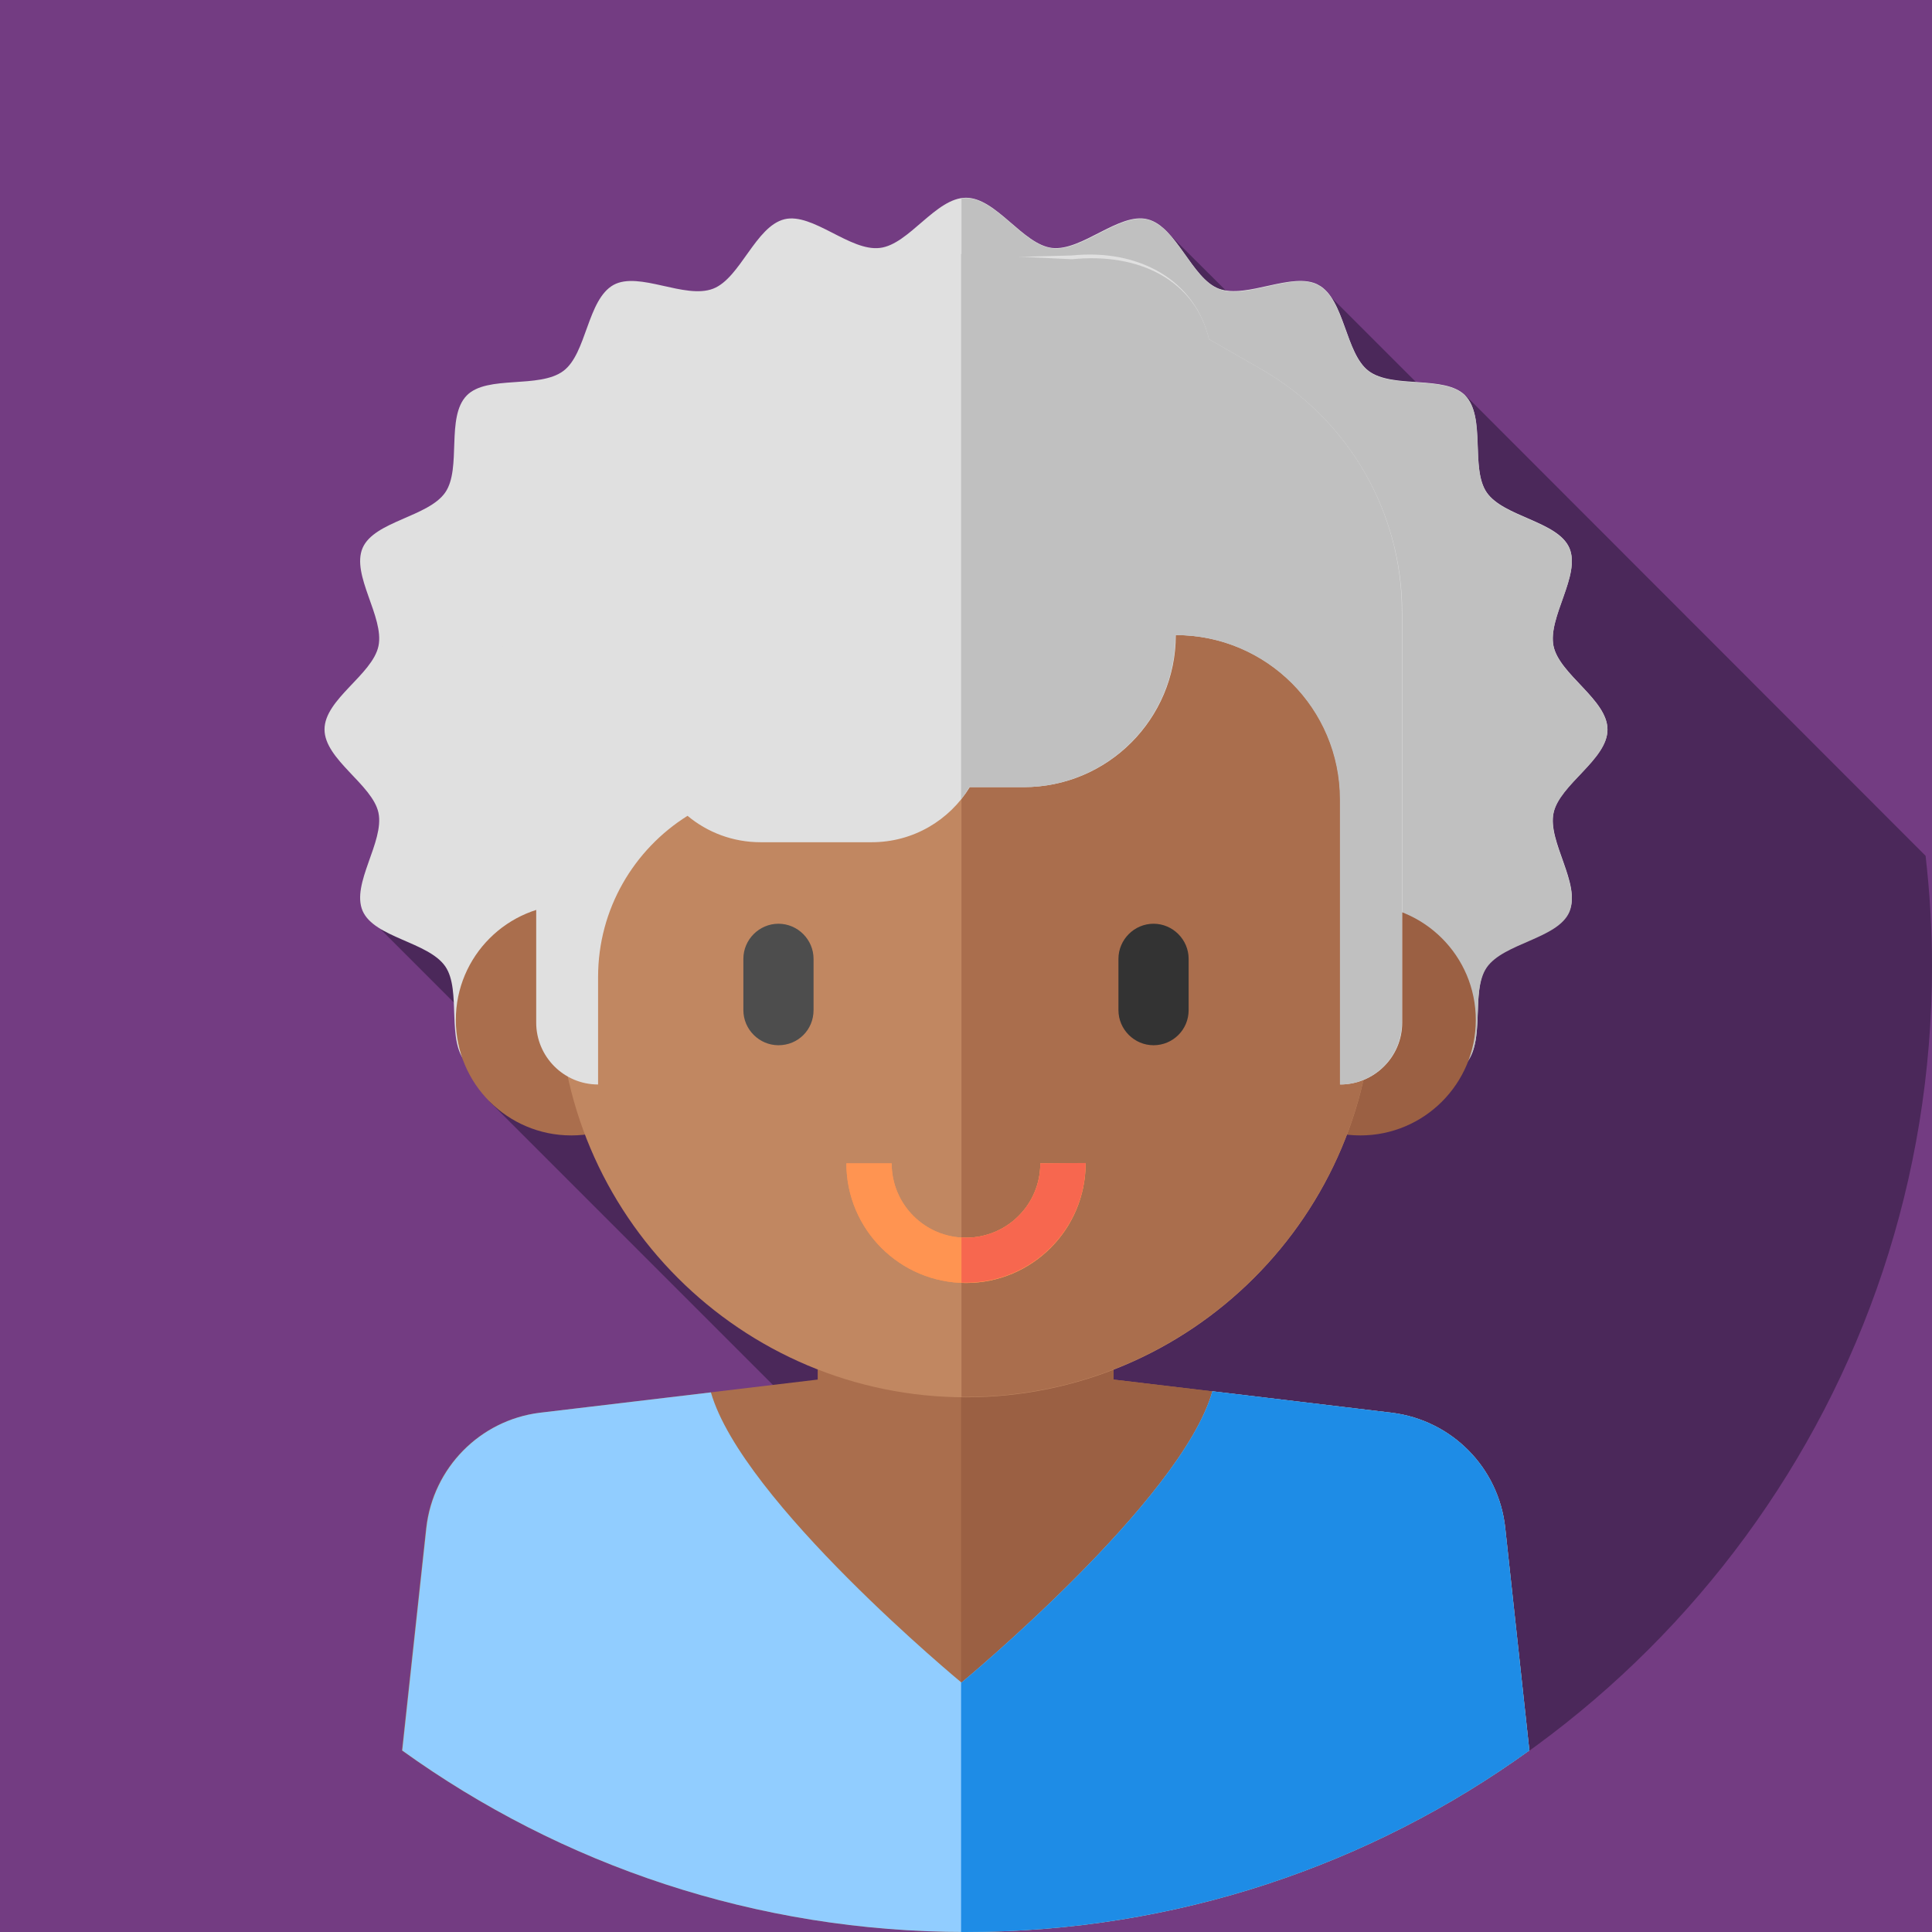 <?xml version="1.0" encoding="utf-8"?>
<!-- Generator: Adobe Illustrator 25.0.0, SVG Export Plug-In . SVG Version: 6.00 Build 0)  -->
<svg version="1.1" id="Capa_1" xmlns="http://www.w3.org/2000/svg" xmlns:xlink="http://www.w3.org/1999/xlink" x="0px" y="0px"
	 viewBox="0 0 512 512" style="enable-background:new 0 0 512 512;" xml:space="preserve">
<style type="text/css">
	.st0{fill:#733C82;}
	.st1{fill:#4B285A;}
	.st2{fill:#E0E0E0;}
	.st3{fill:#C0C0C0;}
	.st4{fill:#AA6E4D;}
	.st5{fill:#9B6043;}
	.st6{fill:#C18761;}
	.st7{fill:#4D4D4D;}
	.st8{fill:#333333;}
	.st9{fill:#FF9451;}
	.st10{fill:#F7674F;}
	.st11{fill:#91CDFF;}
	.st12{fill:#1E8CE6;}
</style>
<circle class="st0" cx="271.2" cy="248" r="428"/>
<path class="st1" d="M336.8,499C438.6,465.1,512,369.1,512,256c0-9.9-0.6-19.6-1.7-29.2L388.3,104.7l-3,6.6l-35.9-35.9l-15.5,10.6
	L307.8,60L101,246.4l40.3,40.3l-11.7,5.1L336.8,499z"/>
<path class="st2" d="M86,193.3c0-8,12.7-14.5,14.3-22.1c1.6-7.7-7.3-18.8-4.2-26c3.1-7.1,17.4-8.2,21.9-14.7
	c4.4-6.4,0.1-20,5.7-25.7c5.4-5.5,19.2-1.7,25.6-6.5c6.2-4.6,6.3-18.9,13.3-22.8c6.8-3.7,18.9,3.9,26.4,1
	c7.2-2.8,11.2-16.5,18.9-18.4c7.5-1.8,17.4,8.6,25.3,7.6c7.7-0.9,14.8-13.3,22.8-13.3s15.1,12.4,22.8,13.3
	c7.9,0.9,17.8-9.5,25.3-7.6c7.7,1.9,11.7,15.7,18.9,18.4c7.4,2.8,19.6-4.7,26.4-1c7,3.8,7.1,18.1,13.3,22.8c6.4,4.8,20.2,1,25.6,6.5
	c5.5,5.7,1.3,19.3,5.7,25.7c4.5,6.5,18.8,7.6,21.9,14.7c3.1,7.2-5.8,18.3-4.2,26c1.6,7.6,14.3,14.2,14.3,22.1
	c0,8-12.7,14.5-14.3,22.1c-1.6,7.7,7.3,18.8,4.2,26c-3.1,7.1-17.4,8.2-21.9,14.7c-4.4,6.4-0.1,20-5.7,25.7
	c-5.4,5.5-19.2,1.7-25.6,6.5c-6.2,4.6-6.3,18.9-13.3,22.8c-6.8,3.7-18.9-3.9-26.4-1c-7.2,2.8-11.2,16.5-18.9,18.4
	c-7.5,1.8-17.4-8.6-25.3-7.6c-7.7,0.9-14.8,13.3-22.8,13.3s-15.1-12.4-22.8-13.3c-7.9-0.9-17.8,9.5-25.3,7.6
	c-7.7-1.9-11.7-15.7-18.9-18.4c-7.4-2.9-19.6,4.7-26.4,1c-7-3.8-7.1-18.1-13.3-22.8c-6.4-4.8-20.2-1-25.6-6.5
	c-5.6-5.7-1.3-19.3-5.7-25.7c-4.5-6.5-18.8-7.6-21.9-14.7c-3.1-7.2,5.8-18.3,4.2-26C98.7,207.9,86,201.3,86,193.3z"/>
<path class="st3" d="M411.7,215.5c1.6-7.6,14.3-14.2,14.3-22.1s-12.7-14.5-14.3-22.1c-1.6-7.7,7.3-18.8,4.2-26
	c-3.1-7.1-17.4-8.2-21.9-14.7c-4.4-6.4-0.1-20-5.7-25.7c-5.4-5.5-19.2-1.7-25.6-6.5c-6.2-4.6-6.3-18.9-13.3-22.8
	c-6.8-3.7-18.9,3.9-26.4,1c-7.2-2.8-11.2-16.5-18.9-18.4c-7.5-1.8-17.4,8.6-25.3,7.6c-7.7-0.9-14.8-13.3-22.8-13.3
	c-0.4,0-0.8,0-1.2,0.1v281.8c0.4,0.1,0.8,0.1,1.2,0.1c8,0,15.1-12.4,22.8-13.3c7.9-0.9,17.8,9.5,25.3,7.6
	c7.7-1.9,11.7-15.7,18.9-18.4c7.4-2.9,19.6,4.7,26.4,1c7-3.8,7.1-18.1,13.3-22.8c6.4-4.8,20.2-1,25.6-6.5c5.5-5.7,1.3-19.3,5.7-25.7
	c4.5-6.5,18.8-7.6,21.9-14.7C419,234.3,410,223.2,411.7,215.5z"/>
<circle class="st4" cx="151.4" cy="270.3" r="30.6"/>
<circle class="st5" cx="360.5" cy="270.3" r="30.6"/>
<path class="st4" d="M256,512c55.7,0,107.3-17.8,149.3-48.1l-6.4-59c-1.7-15.9-14.1-28.5-30-30.5l-73.8-8.8v-55.1h-78.4v55.1
	l-73.8,8.8c-15.8,2-28.2,14.6-30,30.5l-6.4,59C148.7,494.2,200.3,512,256,512z"/>
<path class="st5" d="M405.3,463.9l-6.4-59c-1.7-15.9-14.1-28.5-30-30.5l-73.8-8.8v-55.1h-40.4V512c0.4,0,0.8,0,1.2,0
	C311.7,512,363.3,494.2,405.3,463.9z"/>
<path class="st6" d="M256,370.3L256,370.3c-59.6,0-108-48.3-108-108v-61.7c0-59.6,48.3-108,108-108l0,0c59.6,0,108,48.3,108,108
	v61.7C364,321.9,315.6,370.3,256,370.3z"/>
<path class="st4" d="M256,92.6L256,92.6c-0.4,0-0.8,0-1.2,0v277.6c0.4,0,0.8,0,1.2,0l0,0c59.6,0,108-48.3,108-108v-61.7
	C364,140.9,315.6,92.6,256,92.6z"/>
<path class="st2" d="M334,97.7l-13.6-7.8c-3.7-15.7-18.6-24-36.3-22.2l-44.7,1.2c-61,6.5-107.3,58-107.3,119.4v29.6l10-3.1v56.2
	c0,9,7.3,16.4,16.4,16.4v-28.5c0-18,9.5-33.8,23.7-42.7c5.3,4.4,12,7,19.4,7H231c11,0,20.6-5.8,26-14.6h14.3
	c22.3,0,40.3-18.1,40.3-40.3l0,0l0,0c24.1,0,43.6,19.5,43.6,43.6v75.5c9,0,16.4-7.3,16.4-16.4V162.3
	C371.6,135.6,357.2,110.9,334,97.7z"/>
<path class="st3" d="M334,97.7l-13.6-7.8c-3.7-15.7-18.6-23-36.3-21.2l-29.4-1.4v144.5c0.8-1,1.5-2.1,2.2-3.2h14.3
	c22.3,0,40.3-18.1,40.3-40.3l0,0c24.1,0,43.6,19.5,43.6,43.6v75.5c9,0,16.4-7.3,16.4-16.4V162.3C371.6,135.6,357.2,110.9,334,97.7z"
	/>
<path class="st7" d="M206.3,277L206.3,277c-5.1,0-9.3-4.2-9.3-9.3v-13.6c0-5.1,4.2-9.3,9.3-9.3l0,0c5.1,0,9.3,4.2,9.3,9.3v13.6
	C215.6,272.9,211.5,277,206.3,277z"/>
<path class="st8" d="M305.7,277L305.7,277c-5.1,0-9.3-4.2-9.3-9.3v-13.6c0-5.1,4.2-9.3,9.3-9.3l0,0c5.1,0,9.3,4.2,9.3,9.3v13.6
	C315,272.9,310.8,277,305.7,277z"/>
<path id="SVGCleanerId_0" class="st9" d="M256,340c-17.5,0-31.7-14.2-31.7-31.7h12c0,10.9,8.8,19.7,19.7,19.7s19.7-8.8,19.7-19.7h12
	C287.7,325.8,273.5,340,256,340z"/>
<g>
	<path id="SVGCleanerId_0_1_" class="st9" d="M256,340c-17.5,0-31.7-14.2-31.7-31.7h12c0,10.9,8.8,19.7,19.7,19.7
		s19.7-8.8,19.7-19.7h12C287.7,325.8,273.5,340,256,340z"/>
</g>
<path class="st10" d="M275.7,308.3c0,10.9-8.8,19.7-19.7,19.7c-0.4,0-0.8,0-1.2-0.1v12c0.4,0,0.8,0,1.2,0
	c17.5,0,31.7-14.2,31.7-31.7L275.7,308.3L275.7,308.3z"/>
<path class="st11" d="M256,512c55.7,0,107.3-17.8,149.3-48.1l-6.4-59c-1.7-15.9-14.1-28.5-30-30.5l-47.6-5.7
	c-8.2,29-66.5,77.2-66.5,77.2s-58.1-48-66.4-76.9l-45.4,5.4c-15.8,2-28.2,14.6-30,30.5l-6.4,59C148.7,494.2,200.3,512,256,512z"/>
<path class="st12" d="M405.3,463.9l-6.4-59c-1.7-15.9-14.1-28.5-30-30.5l-47.6-5.7c-8.2,29-66.5,77.2-66.5,77.2s0,0-0.1-0.1V512
	c0.4,0,0.8,0,1.2,0C311.7,512,363.3,494.2,405.3,463.9z"/>
</svg>

